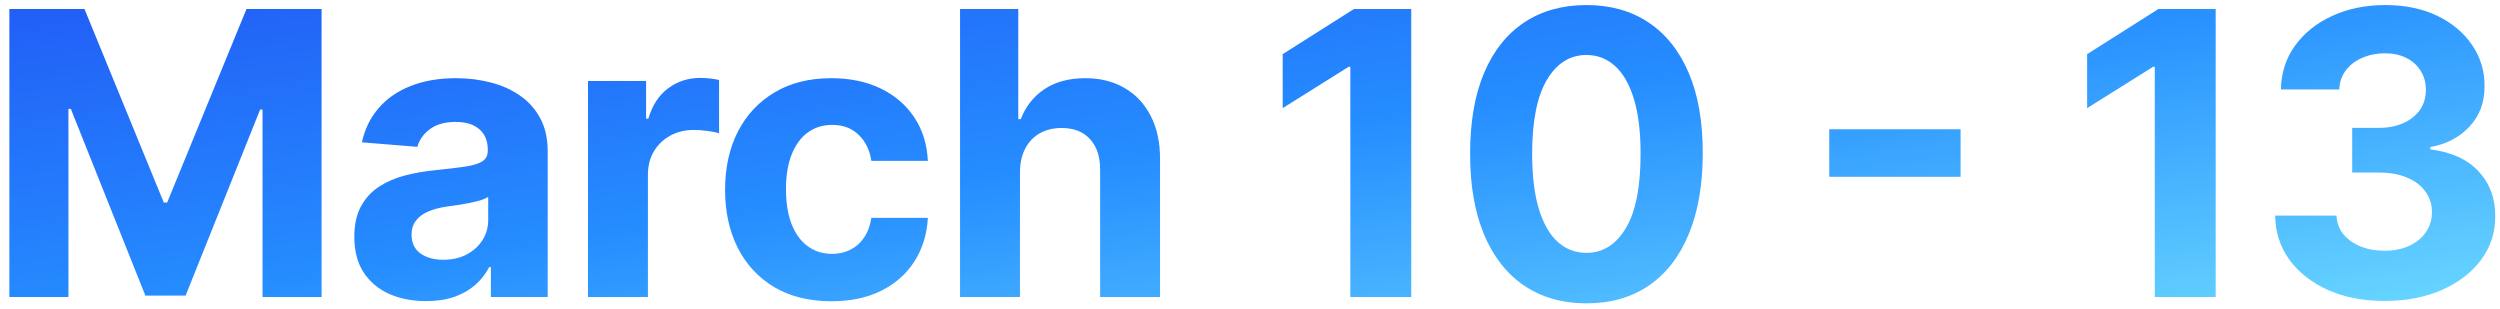 <svg width="202" height="25" viewBox="0 0 202 25" fill="none" xmlns="http://www.w3.org/2000/svg">
<path d="M0.757 0.727H6.825L13.234 16.364H13.507L19.916 0.727H25.984V24H21.212V8.852H21.018L14.996 23.886H11.746L5.723 8.795H5.53V24H0.757V0.727ZM34.425 24.329C33.311 24.329 32.319 24.136 31.447 23.75C30.576 23.356 29.887 22.776 29.379 22.011C28.879 21.239 28.629 20.276 28.629 19.125C28.629 18.155 28.807 17.341 29.163 16.682C29.519 16.023 30.004 15.492 30.618 15.091C31.232 14.689 31.928 14.386 32.709 14.182C33.497 13.977 34.322 13.833 35.186 13.75C36.201 13.644 37.019 13.546 37.641 13.454C38.262 13.356 38.713 13.212 38.993 13.023C39.273 12.833 39.413 12.553 39.413 12.182V12.114C39.413 11.394 39.186 10.837 38.731 10.443C38.285 10.049 37.648 9.852 36.822 9.852C35.951 9.852 35.258 10.046 34.743 10.432C34.228 10.811 33.887 11.288 33.72 11.864L29.243 11.5C29.47 10.439 29.917 9.523 30.584 8.75C31.25 7.97 32.11 7.371 33.163 6.955C34.224 6.53 35.451 6.318 36.845 6.318C37.815 6.318 38.743 6.432 39.629 6.659C40.523 6.886 41.315 7.239 42.004 7.716C42.701 8.193 43.251 8.807 43.652 9.557C44.053 10.299 44.254 11.189 44.254 12.227V24H39.663V21.579H39.527C39.247 22.125 38.872 22.606 38.402 23.023C37.932 23.432 37.368 23.754 36.709 23.989C36.05 24.216 35.288 24.329 34.425 24.329ZM35.811 20.989C36.523 20.989 37.152 20.849 37.697 20.568C38.243 20.28 38.671 19.894 38.981 19.409C39.292 18.924 39.447 18.375 39.447 17.761V15.909C39.296 16.008 39.088 16.099 38.822 16.182C38.565 16.258 38.273 16.329 37.947 16.398C37.622 16.458 37.296 16.515 36.97 16.568C36.644 16.614 36.349 16.655 36.084 16.693C35.516 16.776 35.019 16.909 34.595 17.091C34.171 17.273 33.841 17.519 33.606 17.829C33.372 18.133 33.254 18.511 33.254 18.966C33.254 19.625 33.493 20.129 33.97 20.477C34.455 20.818 35.069 20.989 35.811 20.989ZM47.51 24V6.545H52.203V9.591H52.385C52.703 8.508 53.237 7.689 53.987 7.136C54.737 6.576 55.601 6.295 56.578 6.295C56.821 6.295 57.082 6.311 57.362 6.341C57.642 6.371 57.889 6.413 58.101 6.466V10.761C57.874 10.693 57.559 10.633 57.158 10.579C56.756 10.527 56.389 10.5 56.055 10.5C55.343 10.5 54.707 10.655 54.146 10.966C53.593 11.269 53.154 11.693 52.828 12.239C52.51 12.784 52.351 13.413 52.351 14.125V24H47.51ZM67.178 24.341C65.39 24.341 63.852 23.962 62.564 23.204C61.284 22.439 60.299 21.379 59.609 20.023C58.928 18.667 58.587 17.106 58.587 15.341C58.587 13.553 58.931 11.985 59.621 10.636C60.318 9.28 61.306 8.223 62.587 7.466C63.867 6.701 65.39 6.318 67.155 6.318C68.678 6.318 70.011 6.595 71.155 7.148C72.299 7.701 73.204 8.477 73.871 9.477C74.537 10.477 74.905 11.652 74.973 13H70.405C70.276 12.129 69.935 11.428 69.382 10.898C68.837 10.36 68.121 10.091 67.234 10.091C66.484 10.091 65.829 10.296 65.269 10.704C64.715 11.106 64.284 11.693 63.973 12.466C63.662 13.239 63.507 14.174 63.507 15.273C63.507 16.386 63.659 17.333 63.962 18.114C64.272 18.894 64.708 19.489 65.269 19.898C65.829 20.307 66.484 20.511 67.234 20.511C67.787 20.511 68.284 20.398 68.723 20.171C69.17 19.943 69.537 19.614 69.825 19.182C70.121 18.742 70.314 18.216 70.405 17.602H74.973C74.897 18.936 74.534 20.11 73.882 21.125C73.238 22.133 72.348 22.921 71.212 23.489C70.075 24.057 68.731 24.341 67.178 24.341ZM82.413 13.909V24H77.572V0.727H82.277V9.625H82.481C82.876 8.595 83.512 7.788 84.391 7.205C85.269 6.614 86.372 6.318 87.697 6.318C88.91 6.318 89.966 6.583 90.868 7.114C91.777 7.636 92.481 8.39 92.981 9.375C93.489 10.352 93.739 11.523 93.731 12.886V24H88.891V13.75C88.898 12.674 88.626 11.837 88.072 11.239C87.527 10.64 86.762 10.341 85.777 10.341C85.118 10.341 84.535 10.481 84.027 10.761C83.527 11.042 83.133 11.451 82.845 11.989C82.565 12.519 82.421 13.159 82.413 13.909ZM114.027 0.727V24H109.107V5.398H108.97L103.641 8.739V4.375L109.402 0.727H114.027ZM128.183 24.511C126.229 24.504 124.547 24.023 123.138 23.068C121.736 22.114 120.657 20.731 119.899 18.921C119.149 17.11 118.778 14.932 118.786 12.386C118.786 9.848 119.161 7.686 119.911 5.898C120.668 4.11 121.748 2.75 123.149 1.818C124.558 0.879 126.236 0.409 128.183 0.409C130.13 0.409 131.804 0.879 133.206 1.818C134.615 2.758 135.698 4.121 136.456 5.909C137.214 7.689 137.589 9.848 137.581 12.386C137.581 14.939 137.202 17.121 136.445 18.932C135.695 20.742 134.619 22.125 133.217 23.079C131.816 24.034 130.138 24.511 128.183 24.511ZM128.183 20.432C129.517 20.432 130.581 19.761 131.376 18.421C132.172 17.079 132.566 15.068 132.558 12.386C132.558 10.621 132.376 9.152 132.013 7.977C131.657 6.803 131.149 5.92 130.49 5.33C129.839 4.739 129.07 4.443 128.183 4.443C126.857 4.443 125.797 5.106 125.001 6.432C124.206 7.758 123.804 9.742 123.797 12.386C123.797 14.174 123.975 15.667 124.331 16.864C124.695 18.053 125.206 18.947 125.865 19.546C126.524 20.136 127.297 20.432 128.183 20.432ZM158.416 10.443V14.284H147.803V10.443H158.416ZM179.027 0.727V24H174.107V5.398H173.97L168.641 8.739V4.375L174.402 0.727H179.027ZM192.661 24.318C190.964 24.318 189.452 24.026 188.126 23.443C186.808 22.852 185.767 22.042 185.001 21.011C184.244 19.974 183.854 18.776 183.831 17.421H188.786C188.816 17.989 189.001 18.489 189.342 18.921C189.691 19.345 190.153 19.674 190.729 19.909C191.304 20.144 191.952 20.261 192.672 20.261C193.422 20.261 194.085 20.129 194.661 19.864C195.236 19.599 195.687 19.231 196.013 18.761C196.339 18.292 196.501 17.75 196.501 17.136C196.501 16.515 196.327 15.966 195.979 15.489C195.638 15.004 195.145 14.625 194.501 14.352C193.865 14.079 193.107 13.943 192.229 13.943H190.058V10.329H192.229C192.971 10.329 193.626 10.201 194.195 9.943C194.77 9.686 195.217 9.33 195.536 8.875C195.854 8.413 196.013 7.875 196.013 7.261C196.013 6.678 195.873 6.167 195.592 5.727C195.32 5.28 194.933 4.932 194.433 4.682C193.941 4.432 193.365 4.307 192.706 4.307C192.039 4.307 191.429 4.428 190.876 4.67C190.323 4.905 189.88 5.242 189.547 5.682C189.214 6.121 189.036 6.636 189.013 7.227H184.297C184.32 5.886 184.702 4.705 185.445 3.682C186.187 2.659 187.187 1.86 188.445 1.284C189.71 0.701 191.138 0.409 192.729 0.409C194.335 0.409 195.74 0.701 196.945 1.284C198.149 1.867 199.085 2.655 199.751 3.648C200.426 4.633 200.759 5.739 200.751 6.966C200.759 8.269 200.354 9.356 199.536 10.227C198.725 11.098 197.668 11.652 196.365 11.886V12.068C198.077 12.288 199.38 12.883 200.274 13.852C201.176 14.814 201.623 16.019 201.615 17.466C201.623 18.792 201.24 19.97 200.467 21C199.702 22.03 198.645 22.841 197.297 23.432C195.948 24.023 194.403 24.318 192.661 24.318Z" fill="url(#paint0_linear_3950_17159)"/>
<defs>
<linearGradient id="paint0_linear_3950_17159" x1="25.406" y1="-6.975" x2="34.197" y2="52.276" gradientUnits="userSpaceOnUse">
<stop stop-color="#2157F5"/>
<stop offset="0.484" stop-color="#258DFF"/>
<stop offset="1" stop-color="#70DFFF"/>
</linearGradient>
</defs>
</svg>
